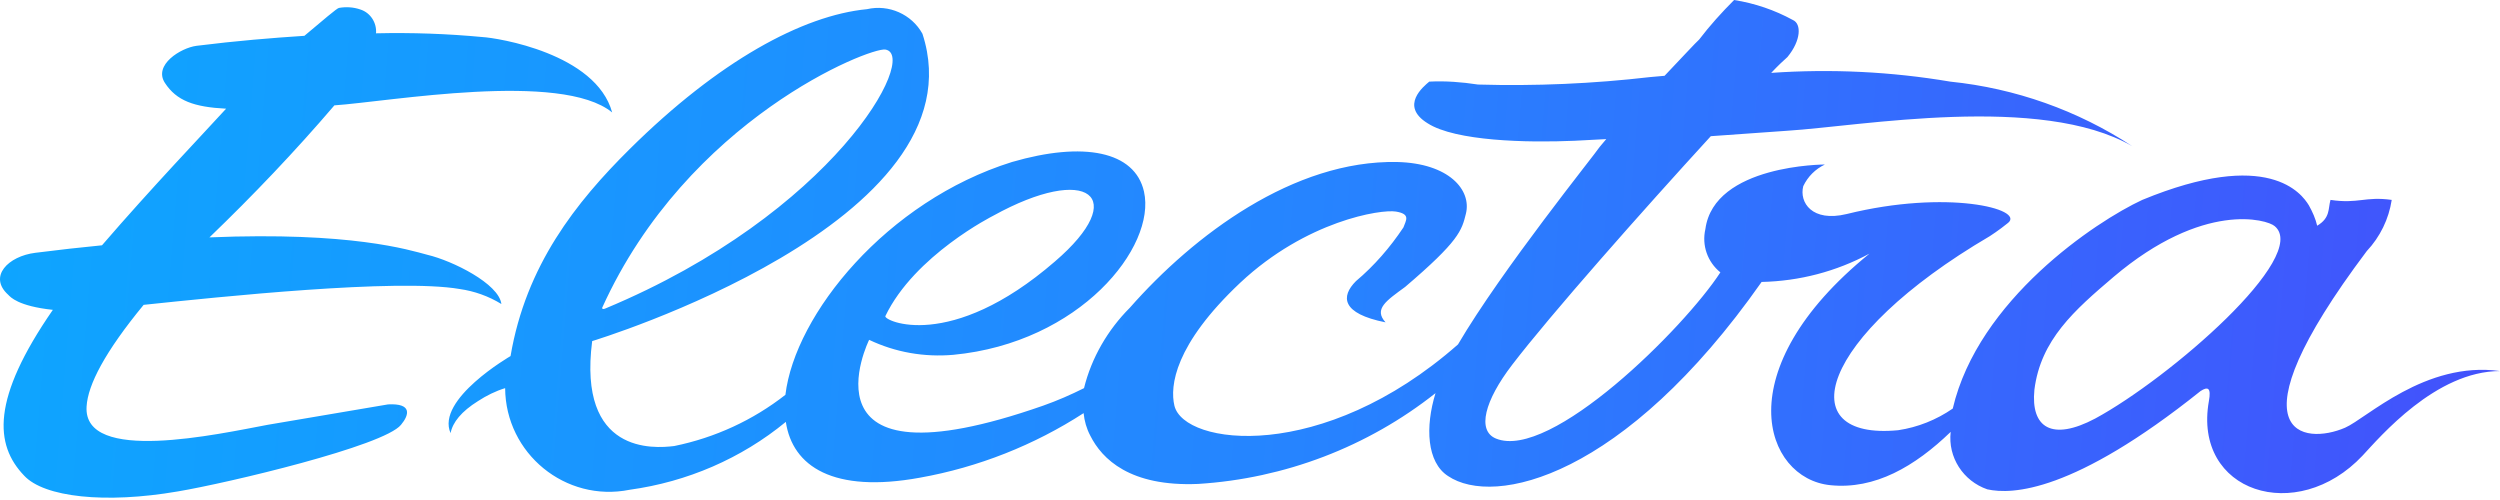 <svg width="500" height="100" viewBox="0 0 500 100" fill="none" xmlns="http://www.w3.org/2000/svg">
<g clip-path="url(#clip0_127_1430)">
<path d="M91.948 57.805C94.863 58.222 97.695 59.221 100.277 60.804C99.778 56.722 90.449 52.141 85.535 50.975C81.786 49.976 70.209 46.311 41.889 47.477C50.635 39.064 59.047 30.235 66.877 21.073C77.788 20.323 112.272 14.16 122.433 22.489C119.185 10.662 99.445 7.58 96.529 7.413C89.449 6.747 82.37 6.497 75.206 6.663C75.373 4.581 74.124 2.582 72.124 1.916C70.709 1.416 69.209 1.333 67.793 1.583C67.46 1.583 64.545 4.081 60.88 7.163C54.466 7.58 47.303 8.163 39.307 9.162C36.142 9.579 30.645 12.994 32.977 16.575C35.309 20.157 38.807 21.406 45.221 21.739C40.973 26.404 30.228 37.648 20.4 49.059C16.068 49.476 11.737 49.976 7.073 50.559C1.659 51.225 -2.423 55.306 1.659 58.971C2.075 59.388 3.574 61.22 10.571 61.97C-1.756 79.795 -1.09 88.957 4.824 95.121C8.822 99.452 21.066 100.784 35.559 98.286C45.471 96.62 76.789 89.207 80.204 84.959C81.87 82.96 82.453 80.627 77.622 80.877L53.55 84.959C43.722 86.791 16.568 92.872 17.318 81.294C17.568 76.963 20.983 70.382 28.729 60.97C43.805 59.388 79.371 55.64 91.948 57.805ZM469.015 85.542C460.936 89.04 445.36 87.457 473.346 50.226C476.012 47.394 477.761 43.812 478.344 39.981C473.013 39.231 471.68 40.813 466.1 39.981C465.6 41.73 466.1 43.562 463.434 45.145C463.101 43.729 462.518 42.396 461.769 41.063C460.353 38.731 453.689 29.569 428.451 39.981C419.123 44.312 395.634 59.971 390.553 81.71C387.305 83.959 383.557 85.459 379.642 86.042C358.069 88.124 363.483 67.467 397.966 47.227C397.966 47.227 399.799 46.061 401.631 44.562C404.963 41.813 389.47 37.815 369.313 42.812C362.4 44.478 359.818 40.48 360.651 37.232C361.567 35.316 363.066 33.817 364.982 32.901C364.982 32.901 342.826 32.901 341.077 45.811C340.328 49.059 341.494 52.391 344.076 54.474C336.829 65.635 310.092 92.205 299.181 87.707C295.349 86.125 296.932 80.128 302.429 72.965C310.009 63.053 328.5 42.146 342.16 27.237L357.403 26.154C372.145 25.238 408.128 18.658 426.452 29.236C415.541 22.073 403.047 17.658 390.053 16.325C378.226 14.326 366.232 13.743 354.237 14.576C355.653 13.077 356.82 11.994 357.486 11.411C360.235 8.079 360.318 4.748 358.569 3.998C354.904 1.999 350.989 0.666 346.824 0C344.326 2.499 341.993 5.081 339.828 7.913C339.161 8.496 336.329 11.578 332.914 15.159L330.083 15.409C318.588 16.742 307.094 17.242 295.599 16.908C292.351 16.409 289.102 16.159 285.854 16.325C284.771 17.242 279.857 21.156 285.521 24.655C291.101 28.236 305.428 28.57 314.923 28.153L321.253 27.82C320.587 28.57 320.087 29.236 319.921 29.402C319.088 30.735 300.347 53.974 291.601 68.883C264.448 92.788 236.794 89.123 234.879 81.127C233.963 77.213 234.879 68.966 248.039 56.556C261.283 44.145 276.192 41.813 279.191 42.313C282.189 42.812 281.19 44.062 280.69 45.478C278.024 49.476 274.859 53.141 271.194 56.223C268.113 59.304 268.279 62.719 277.108 64.469C274.693 61.803 277.275 60.138 281.023 57.389C291.768 48.227 292.351 46.144 293.184 42.729C294.35 37.982 289.769 32.651 279.44 32.401C258.784 31.985 238.794 46.977 225.966 61.553C221.552 65.968 218.303 71.549 216.804 77.629C214.139 78.962 211.473 80.128 208.641 81.127C158.666 98.619 173.825 67.967 173.825 67.967C179.073 70.466 184.82 71.465 190.65 70.966C215.971 68.55 231.297 49.393 228.798 38.315C226.966 30.235 216.721 28.236 202.395 32.401C177.323 40.23 158.999 62.886 157.083 78.962C150.586 84.043 143.007 87.541 134.844 89.207C130.763 89.707 115.52 90.873 118.435 68.217C118.435 68.217 196.814 44.478 184.487 6.747C182.321 2.832 177.74 0.833 173.409 1.832C160.498 3.082 143.673 12.244 125.932 29.819C115.187 40.48 105.192 53.058 102.11 71.215C102.11 71.215 87.117 79.878 90.116 86.625C90.532 84.459 92.281 82.293 95.613 80.211C97.279 79.128 99.111 78.212 101.027 77.629C101.11 90.706 113.105 100.535 125.932 97.953C137.426 96.37 148.254 91.706 157.166 84.376C158.499 93.288 166.662 98.702 183.987 95.537C195.648 93.455 206.809 89.04 216.721 82.627C216.887 84.209 217.304 85.708 218.054 87.124C220.386 91.789 225.966 97.369 239.626 96.786C256.951 95.704 273.527 89.373 287.103 78.629C285.021 85.375 285.354 92.455 289.602 95.204C298.848 101.451 324.835 95.537 352.322 56.389C359.901 56.223 367.231 54.307 373.895 50.725C345.159 74.047 352.821 95.704 366.065 97.036C374.977 97.952 382.974 93.288 390.137 86.375C389.554 91.456 392.635 96.203 397.466 97.869C402.381 98.952 414.708 98.535 440.112 78.212C441.528 77.296 442.278 77.462 441.778 80.211C438.53 98.452 459.353 105.116 472.513 91.122C476.012 87.374 487.173 74.214 500 74.214C485.091 72.132 473.263 83.709 469.015 85.542ZM198.646 43.146C217.637 32.651 226.133 39.314 210.974 52.308C189.984 70.466 176.657 64.135 177.073 63.219C182.904 51.059 198.646 43.146 198.646 43.146ZM120.434 61.553C137.509 23.822 173.992 9.412 177.073 9.912C183.903 10.995 166.828 42.646 121.017 61.72C120.351 61.97 120.434 61.553 120.434 61.553ZM419.039 83.709C410.377 88.29 406.129 85.542 406.879 77.962C408.128 67.967 414.875 62.053 422.704 55.39C440.695 40.147 453.439 43.895 454.939 45.228C462.102 51.225 433.949 75.63 419.039 83.709Z" fill="url(#paint0_linear_127_1430)"/>
</g>
<defs>
<linearGradient id="paint0_linear_127_1430" x1="2.93404e-06" y1="31.5" x2="500" y2="72.5" gradientUnits="userSpaceOnUse">
<stop stop-color="#0EA5FF"/>
<stop offset="0.523" stop-color="#2684FF"/>
<stop offset="1" stop-color="#4351FC"/>
</linearGradient>
<clipPath id="clip0_127_1430">
<rect width="500" height="100" fill="white"/>
</clipPath>
</defs>
</svg>
